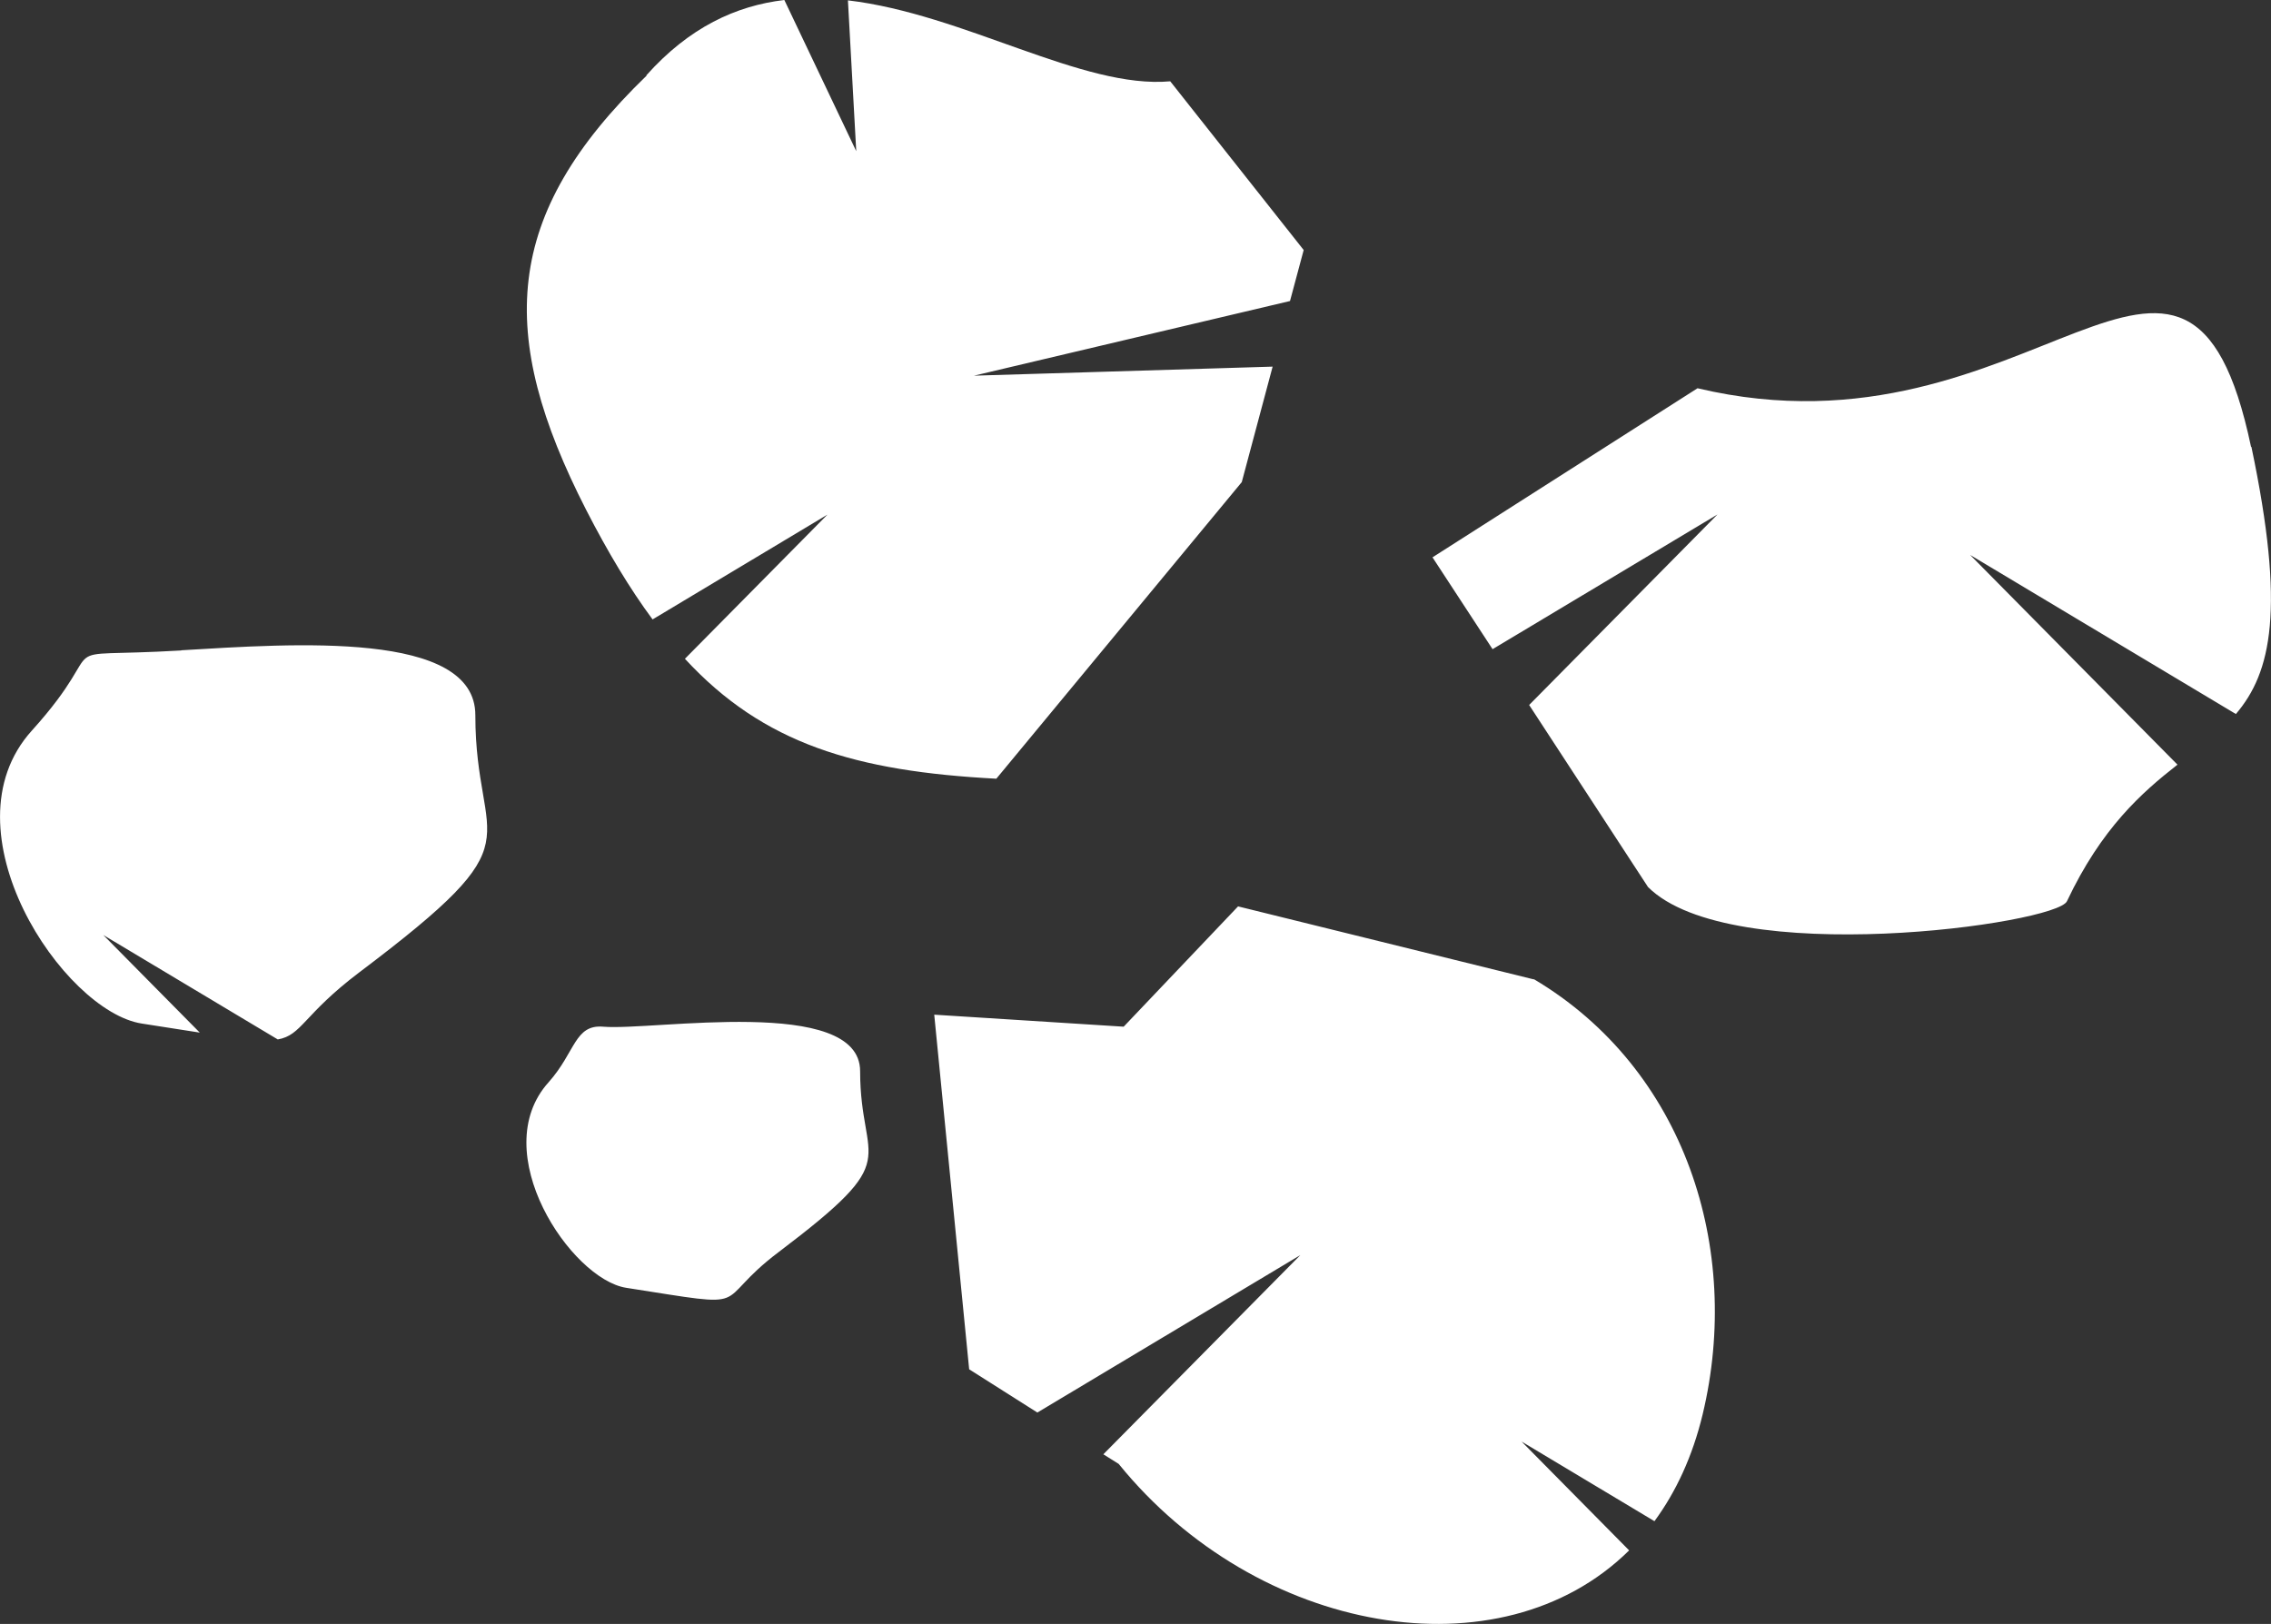 <?xml version="1.0" encoding="UTF-8"?>
<svg id="Layer_2" data-name="Layer 2" xmlns="http://www.w3.org/2000/svg" viewBox="0 0 122.88 87.88">
  <rect x="0" y="0" width="122.88" height="87.88" fill="#333333" stroke="none"/>
  <defs>
    <style>
      .cls-1 {
        fill: #fff;
        fill-rule: evenodd;
      }
    </style>
  </defs>
  <g id="Layer_1-2" data-name="Layer 1">
    <path class="cls-1" d="M32.64,55.56c2.69,.23,13.9-1.71,13.9,2.41,0,5.15,2.54,4.53-4.4,9.78-3.81,2.87-.96,3.08-8.26,1.94-2.98-.47-7.61-7.35-4.19-11.13,1.45-1.63,1.4-3.13,2.95-3h0ZM9.81,35.19c6.08-.36,15.91-1.08,15.91,3.51,0,7.35,3.6,6.47-6.28,13.92-3.04,2.3-3.1,3.4-4.41,3.63l-9.44-5.65,5.22,5.28-3.14-.49c-4.25-.66-10.81-10.47-5.95-15.85,4.63-5.13,.47-3.89,8.09-4.34h0ZM34.97,4.08c2.32-2.6,4.85-3.77,7.47-4.08l3.89,8.18L45.88,.02c6.29,.74,12.7,4.81,17.44,4.38l7.22,9.13-.74,2.76-17.1,4.04,16.16-.49-1.67,6.25-13.28,16.05c-7.61-.4-12.6-1.88-16.85-6.49l7.71-7.8-9.46,5.67c-1.23-1.66-2.41-3.62-3.6-5.94-4.84-9.47-4.54-15.93,3.28-23.49h0ZM121.82,24.18c1.85,8.81,1.08,12.21-.84,14.46l-14.38-8.61,11.22,11.35c-1.93,1.51-4.11,3.43-5.98,7.39-.57,1.24-18.2,3.69-22.67-.77l-6.43-9.85,10.19-10.31-12.17,7.29-3.25-4.97,14.34-9.15c18.17,4.31,26.46-13.41,29.95,3.17h0Zm-38.82,28.81c8.18,4.86,11.27,14.6,9.13,23.54-.55,2.29-1.45,4.21-2.61,5.79l-7.19-4.31,5.82,5.89c-6.95,6.87-20.14,4.55-27.62-4.68l-.83-.52,10.66-10.78-14.23,8.52-3.69-2.34-1.89-19.19,10.25,.65,6.19-6.51,16,3.95h0Z"/>
  </g>
</svg>